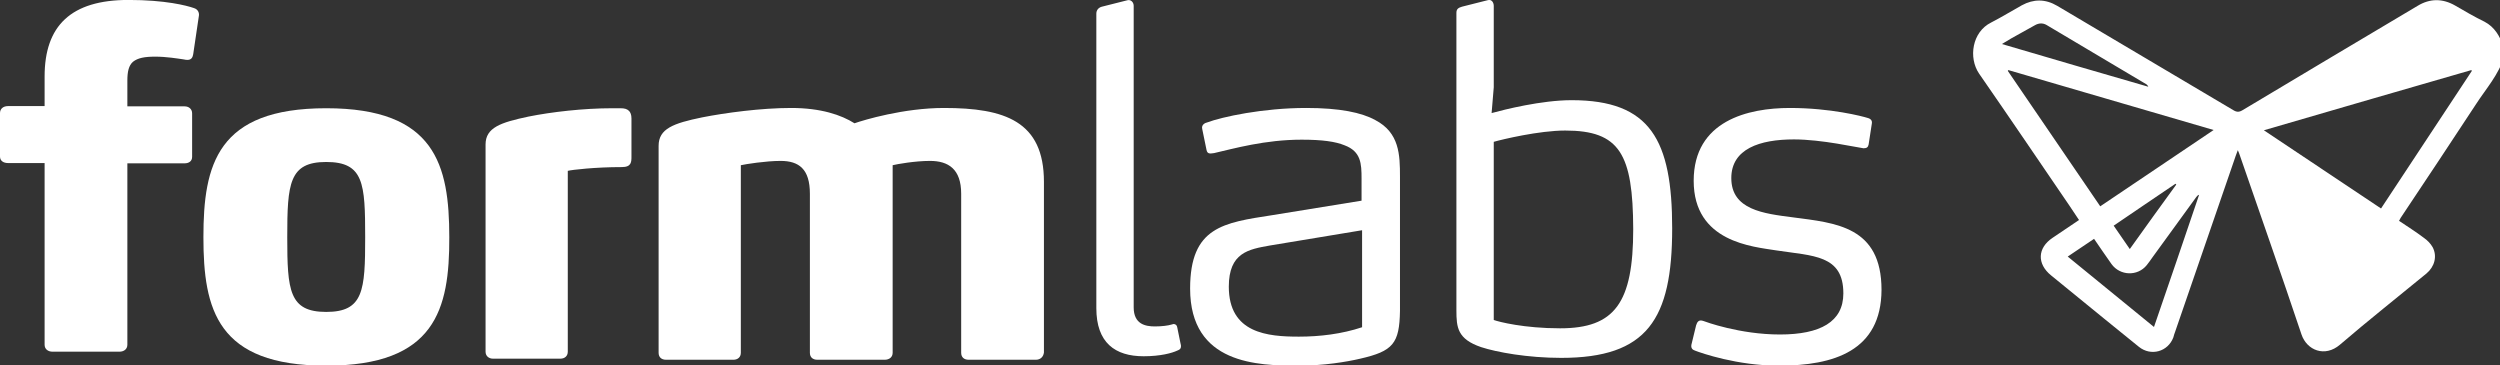 <?xml version="1.0" encoding="utf-8"?>
<!-- Generator: Adobe Illustrator 27.8.1, SVG Export Plug-In . SVG Version: 6.00 Build 0)  -->
<svg version="1.1"
	 id="svg8" xmlns:svg="http://www.w3.org/2000/svg" xmlns:cc="http://creativecommons.org/ns#" xmlns:inkscape="http://www.inkscape.org/namespaces/inkscape" xmlns:dc="http://purl.org/dc/elements/1.1/" xmlns:sodipodi="http://sodipodi.sourceforge.net/DTD/sodipodi-0.dtd" xmlns:rdf="http://www.w3.org/1999/02/22-rdf-syntax-ns#" inkscape:version="0.92.4 (5da689c313, 2019-01-14)" sodipodi:docname="formlabs logo.svg"
	 xmlns="http://www.w3.org/2000/svg" xmlns:xlink="http://www.w3.org/1999/xlink" x="0px" y="0px" viewBox="0 0 1000 146.1"
	 style="enable-background:new 0 0 1000 146.1;" xml:space="preserve">
<rect x="0" y="0" width="1000" height="146.1" fill="#333333" stroke="none"/>
<style type="text/css">
	.st0{fill-rule:evenodd;clip-rule:evenodd;fill:#FFFFFF;}
</style>
<sodipodi:namedview  bordercolor="#666666" borderopacity="1.0" id="base" inkscape:current-layer="g833" inkscape:cx="139.31157" inkscape:cy="3.9397494" inkscape:document-units="mm" inkscape:pageopacity="0.0" inkscape:pageshadow="2" inkscape:window-height="1017" inkscape:window-maximized="1" inkscape:window-width="1920" inkscape:window-x="-8" inkscape:window-y="176" inkscape:zoom="1" pagecolor="#ffffff" showgrid="false">
	</sodipodi:namedview>
<g id="layer1" transform="translate(-90.784,-166.494)" inkscape:groupmode="layer" inkscape:label="Layer 1">
	<g id="g833" transform="matrix(0.265,0,0,0.265,90.784,179.252)">
		<g id="g873" transform="matrix(4.056,0,0,4.056,0,-48.219)">
			<path id="path815" inkscape:connector-curvature="0" class="st0" d="M71.9,20.2c-0.2,1.2-0.7,2.1-2.1,2.1c-0.4,0-0.7,0-1.6-0.2
				c-2.1-0.3-6.3-1-10.4-1s-6.5,0.5-8.3,1.9c-1.6,1.4-2.1,3.7-2.1,7v9.6h21.3c1.6,0,2.8,1,2.8,2.6v16.2c0,1.6-1.2,2.4-2.8,2.4H47.4
				v67.5c0,1.6-1.2,2.6-3,2.6H19.6c-1.8,0-3-1-3-2.6V60.7H3c-1.8,0-3-0.9-3-2.4V42.1c0-1.6,1.2-2.6,3-2.6h13.6v-11
				C16.6,9.6,26.4,0,47.8,0c13.8,0,21.7,2.1,24.3,3c1.8,0.5,2.1,2.1,1.9,3L71.9,20.2z"/>
			<path id="path817" inkscape:connector-curvature="0" class="st0" d="M121.4,136.1c-40.6,0-45.7-20.9-45.7-47.8
				c0-27,5.1-48,45.7-48s45.8,21.1,45.8,48C167.3,115.2,162,136.1,121.4,136.1z M121.4,60.3c-13.8,0-14.5,8-14.5,28
				c0,19.8,0.7,27.8,14.5,27.8c13.9,0,14.5-8,14.5-27.8C135.9,68.3,135.4,60.3,121.4,60.3z"/>
			<path id="path819" inkscape:connector-curvature="0" class="st0" d="M231.4,62.2c-9.9,0-18.5,1-20.1,1.4v67.3
				c0,1.6-1.1,2.6-2.8,2.6h-25c-1.6,0-2.8-1-2.8-2.6V53.8c0-6.3,5.6-8.2,16-10.4c8.5-1.7,20.3-3.1,31.2-3.1h3c1.6,0,2.5,0.3,3.2,1
				c0.5,0.5,0.9,1.4,0.9,2.8v14.1C235,60.3,235,62.2,231.4,62.2z"/>
			<path id="path821" inkscape:connector-curvature="0" class="st0" d="M385.5,133.9h-25c-1.8,0-2.8-1-2.8-2.6V72.1
				c0-9.2-4.8-12.2-11.6-12.2c-5.6,0-12.3,1.2-13.9,1.6v69.8c0,1.6-1.2,2.6-3,2.6h-25c-1.8,0-2.8-1-2.8-2.6V72.1
				c0-9.2-4.1-12.2-10.9-12.2c-5.5,0-13,1.2-14.8,1.6v69.8c0,1.6-1.1,2.6-2.8,2.6h-25c-1.8,0-2.8-1-2.8-2.6V54.3
				c0-6.4,5.5-8.4,16.2-10.6c8.6-1.7,22-3.5,33.1-3.5c11.1,0,18.7,2.6,23.6,5.7c3.4-1.2,18.3-5.7,33.3-5.7
				c22.6,0,37.2,4.9,37.2,27.5v63.5C388.3,132.8,387.2,133.9,385.5,133.9L385.5,133.9z"/>
			<path id="path823" inkscape:connector-curvature="0" class="st0" d="M439.5,128.8c0,1.2-0.7,1.4-1.4,1.7
				c-1.9,0.9-6.2,2.1-12.5,2.1c-10.6,0-17.6-5-17.6-17.9V5.1c0-1.4,0.9-2.3,2.1-2.6l9.5-2.4c1.2-0.3,2.3,0.7,2.3,2.1v112.2
				c0,6.3,4.4,7.1,7.9,7.1c2.5,0,4.9-0.3,6.2-0.7l0.7-0.2c0.5,0,1.2,0.2,1.4,1.2l1.2,5.9C439.5,128.5,439.5,128.6,439.5,128.8
				L439.5,128.8z"/>
			<path id="path825" inkscape:connector-curvature="0" class="st0" d="M506.2,133.5c-5.1,1.2-13.6,2.6-22.9,2.6
				c-15.2,0-40.4-0.5-40.4-28.7c0-23,12.5-24.5,30.5-27.3l33.3-5.4v-8.2c0-5.6-0.2-10.1-6.3-12.4c-3.4-1.4-8.3-2.1-16-2.1
				c-13.6,0-25.2,3.3-32.6,5c-1.8,0.3-2.5,0.2-2.8-1.2l-1.6-7.8c-0.4-1.6,1.2-2.3,1.8-2.4c5.6-2.1,20.8-5.4,36.9-5.4
				c12.5,0,20.6,1.7,25.7,4.5c9,4.7,9.2,12.9,9.2,21.1v49.9C520.8,127.9,518.4,130.7,506.2,133.5z M506.9,85.7l-34.4,5.7
				c-7.8,1.4-15.2,2.6-15.2,15.3c0,17.4,14.5,18.6,26.1,18.6c7.8,0,16-1,23.5-3.5L506.9,85.7z"/>
			<path id="path827" inkscape:connector-curvature="0" class="st0" d="M555.1,42.1c4.7-1.3,18.6-4.8,29.8-4.8
				c29.3,0,37.4,14.8,37.4,47.7c0,33.9-9.3,48.2-41.3,48.2c-12.5,0-24-2.1-29.8-4c-8.8-3-9.2-7.3-9.2-13.7V4.8
				c0-1.4,0.7-1.9,2.1-2.3l9.5-2.4c1.6-0.5,2.3,1,2.3,2.1v30.3L555.1,42.1z M582.5,48.6c-9.7,0-23.5,3.3-26.6,4.2v66.3
				c1.9,0.7,11.3,3.1,24.7,3.1c20.3,0,27.2-9.4,27.2-36.9C607.7,57.3,602.8,48.6,582.5,48.6z"/>
			<path id="path829" inkscape:connector-curvature="0" class="st0" d="M662,136.1c-15.5,0-28.9-4.7-31.2-5.6
				c-0.9-0.3-1.8-0.9-1.2-2.8l1.6-6.6c0.4-1.2,0.9-2.3,2.8-1.6c0.5,0.2,13.4,5,28.4,5c15,0,23.6-4.7,23.6-15.3
				c0-14.4-11.3-13.9-25-16c-8.6-1.4-30.7-3-30.7-25.9c0-22.4,20.3-27.1,35.8-27.1c15.2,0,27,3.1,28.9,3.7c1.2,0.3,1.8,1,1.6,2.1
				l-1.2,7.8c-0.2,1-0.7,1.4-1.9,1.4c-2.5-0.3-15.5-3.3-25.9-3.3c-12.7,0-23.3,3.5-23.3,14.4c0,11.8,12,13.2,22.9,14.6
				c15.9,2.1,33,3.3,33,27C700.1,130.6,682.5,136.1,662,136.1z"/>
			<path id="path831" inkscape:connector-curvature="0" class="st0" d="M931.9,21.1c-2,6.7-6.7,11.9-10.4,17.6
				c-9.3,14.2-18.7,28.3-28.1,42.4c-0.2,0.3-0.3,0.6-0.6,1.1c3.1,2.1,6.3,4.1,9.2,6.3c1.3,0.9,2.5,2.1,3.3,3.5
				c1.8,3.4,0.7,7.3-2.3,9.8c-10.7,8.8-21.6,17.4-32.2,26.5c-5.6,4.8-12.3,2.1-14.3-3.8c-7.5-22.4-15.4-44.8-23.1-67.1
				c-0.1-0.4-0.3-0.7-0.6-1.5c-0.6,1.6-1.1,2.9-1.5,4.2c-7.3,21.1-14.5,42.2-21.8,63.3c-0.3,0.7-0.5,1.5-0.7,2.2
				c-2,5.3-8.3,7.1-12.8,3.5c-4.4-3.5-8.8-7.2-13.2-10.7c-6.5-5.3-13-10.6-19.5-15.9c-5.3-4.3-5.1-10.2,0.6-14
				c3.2-2.2,6.4-4.3,9.8-6.6c-1.3-1.9-2.4-3.6-3.6-5.4c-11.2-16.4-22.3-32.8-33.6-49.1c-4-5.9-2.6-15.5,4.5-19
				c3.9-2,7.6-4.3,11.4-6.4c4.4-2.4,8.8-2.4,13.2,0.2c21.8,12.9,43.7,25.9,65.5,38.8c1.3,0.8,2.2,0.8,3.5,0
				c21.7-13,43.4-25.9,65.1-38.8c4.6-2.8,9.3-2.8,14-0.1c3.6,2.1,7.2,4.2,10.9,6c3.8,2,5.6,5.3,7,9c0.1,0.4,0.2,0.8,0.3,1.2
				C931.9,19.2,931.9,20.1,931.9,21.1z M919.9,26.4c-0.1-0.1-0.1-0.2-0.2-0.3c-25.6,7.4-51.2,14.8-77.2,22.4
				c14.7,9.8,29.1,19.4,43.6,29.1C897.5,60.3,908.7,43.4,919.9,26.4L919.9,26.4z M823.8,48.4c-25.7-7.5-51.1-14.9-76.4-22.3
				c-0.1,0.1-0.1,0.2-0.2,0.3c11.5,16.8,22.9,33.5,34.4,50.4C795.7,67.3,809.5,58,823.8,48.4z M801.6,121.7
				c5.7-16.6,11.3-32.9,16.8-49.2c-0.6,0.2-0.9,0.6-1.1,0.9c-5.4,7.4-10.8,14.9-16.2,22.3c-0.7,1-1.4,2-2.2,3
				c-3.4,4.2-9.9,4-13.1-0.4c-2.2-3.1-4.3-6.2-6.5-9.4c-3.3,2.2-6.5,4.4-9.8,6.6C780.3,104.3,790.8,112.9,801.6,121.7L801.6,121.7z
				 M745,16.4c18.4,5.4,36.4,10.7,54.5,15.9c-0.2-0.4-0.4-0.7-0.7-0.9c-12.4-7.4-24.8-14.7-37.2-22.1c-1.4-0.8-2.9-0.7-4.3,0.1
				c-2.9,1.6-5.9,3.3-8.8,4.9C747.4,15,746.4,15.6,745,16.4L745,16.4z M809.9,68.7c-0.1-0.1-0.2-0.2-0.3-0.3
				c-7.6,5.2-15.3,10.3-23,15.6c2.1,3,4,5.8,6,8.7C798.4,84.5,804.2,76.6,809.9,68.7z"/>
		</g>
	</g>
</g>
</svg>
